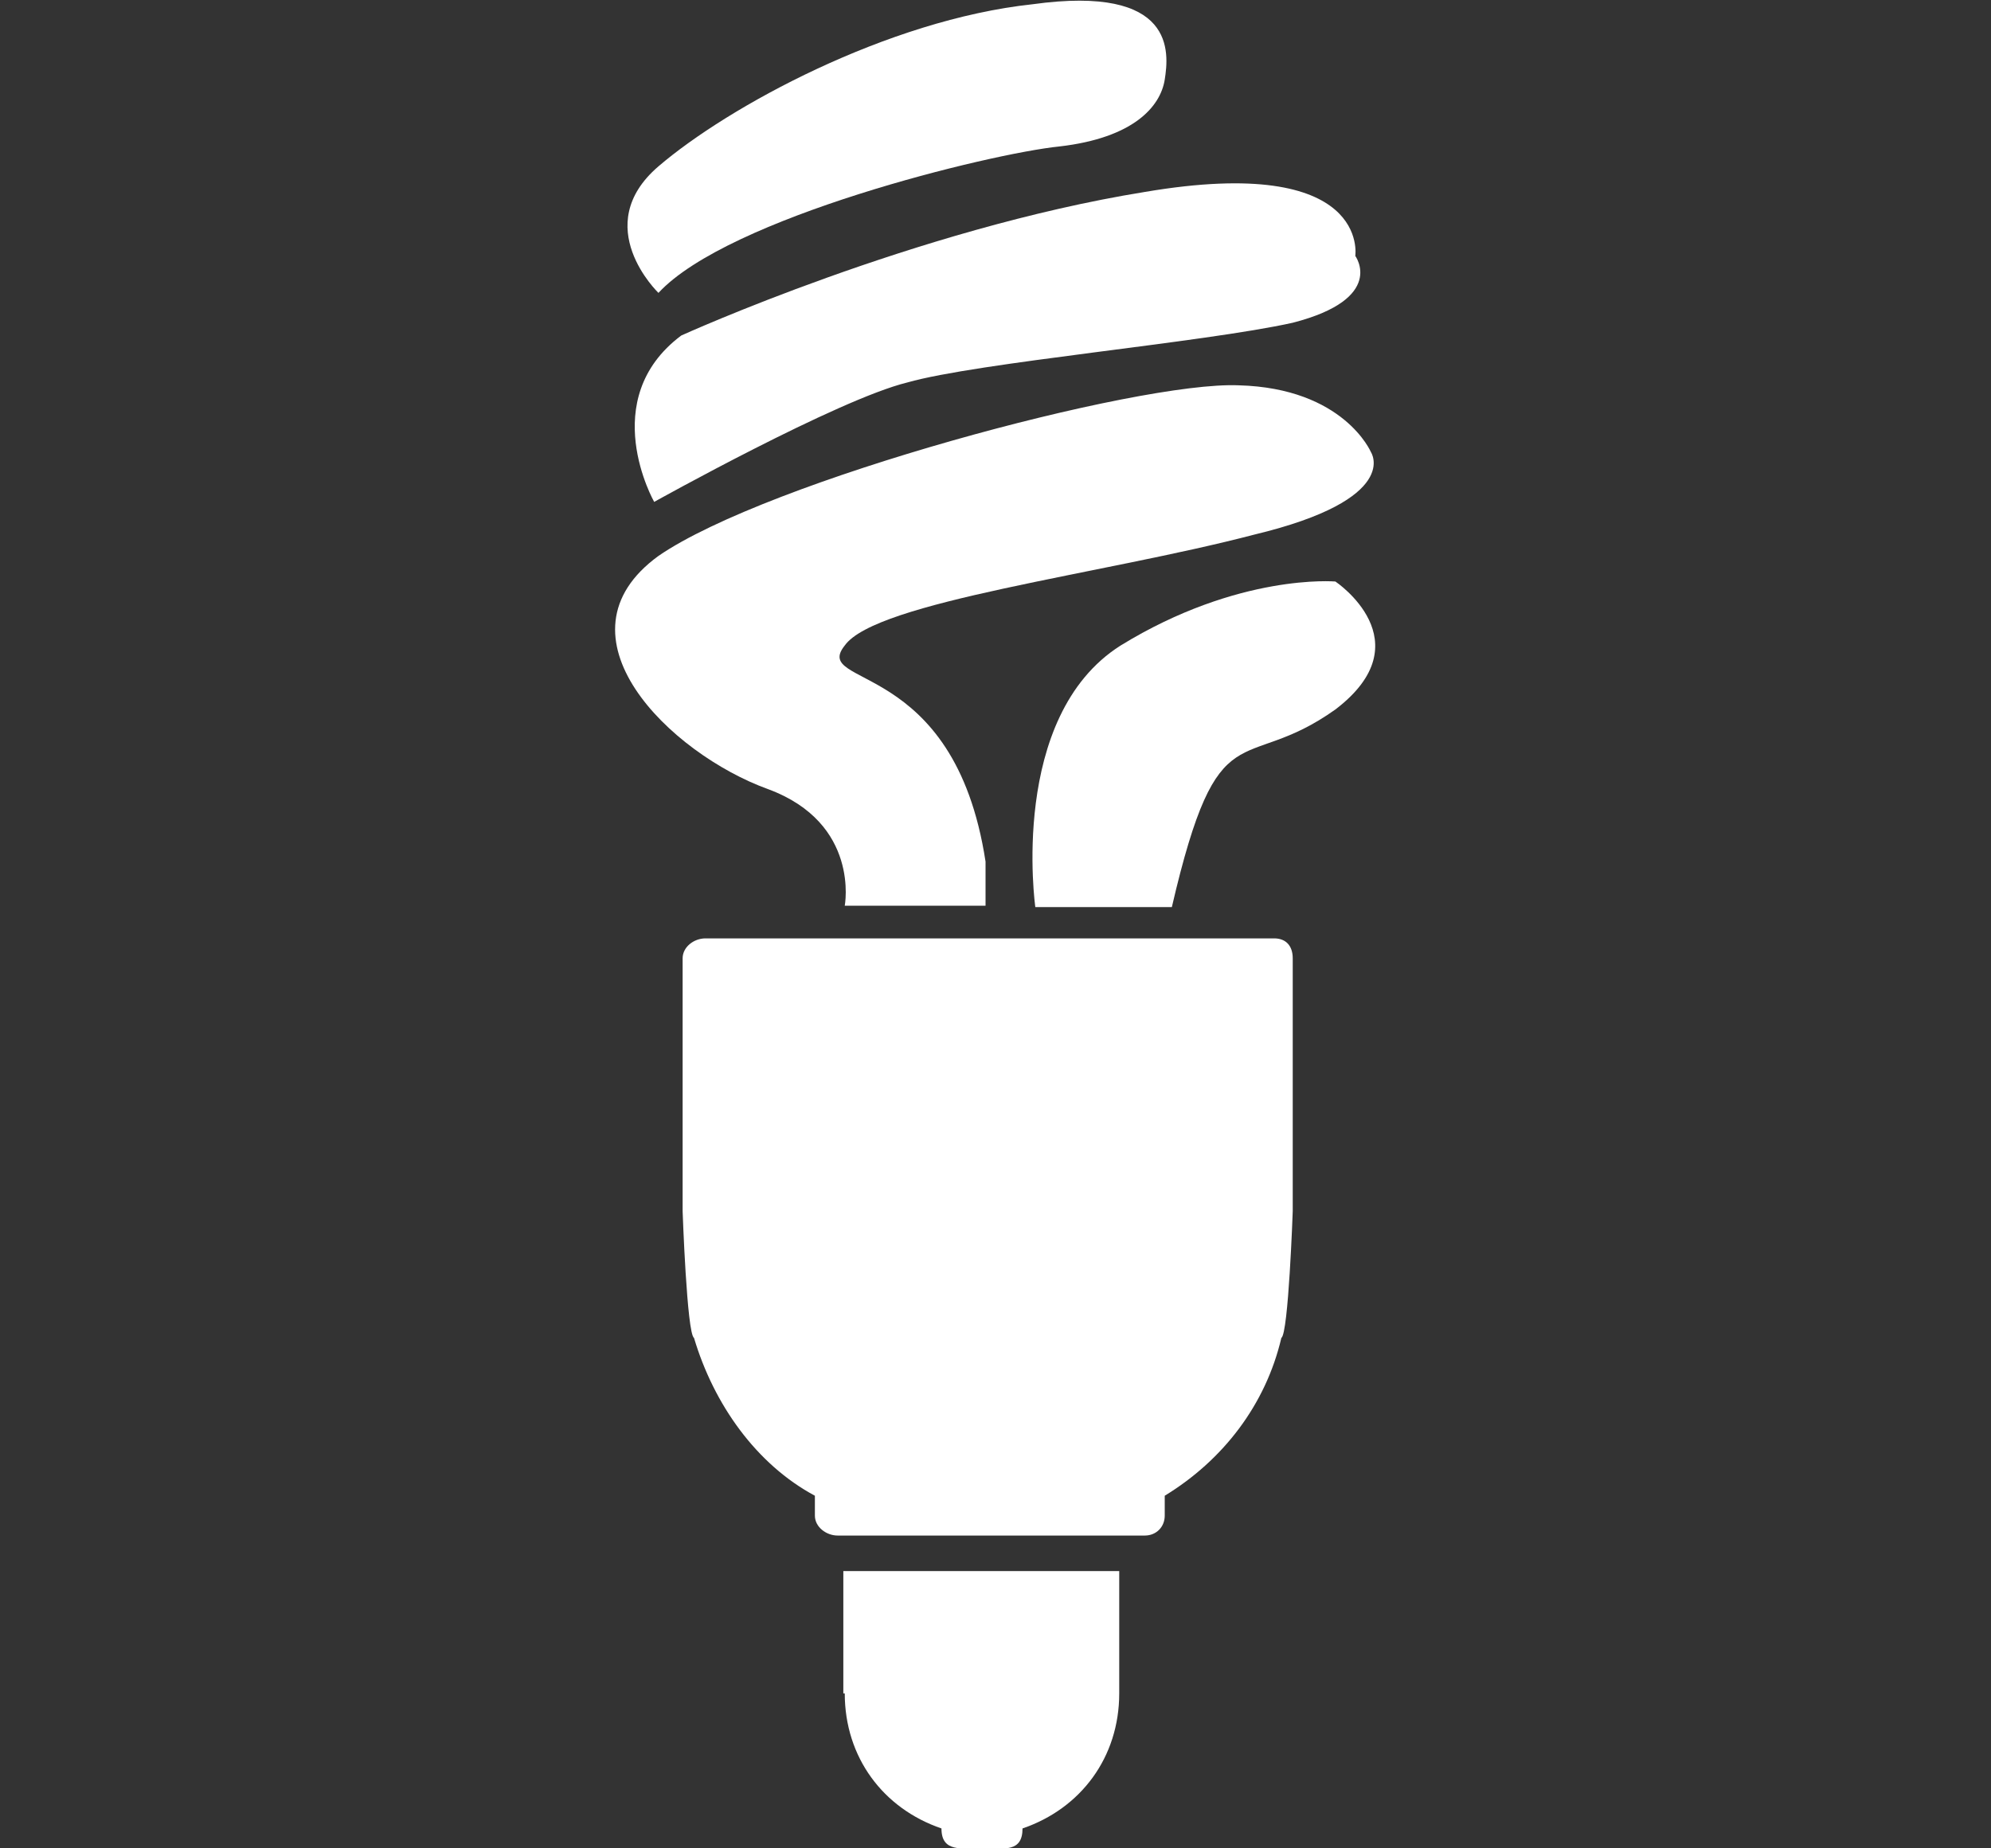 <svg version="1.1" id="Layer_1" xmlns="http://www.w3.org/2000/svg" x="0" y="0" width="140" height="130" viewBox="0 0 140 130" xml:space="preserve"><rect x="0" y="0" width="140" height="130" fill="#333333" stroke="none"/><style>.st0{fill:#fff}</style><path class="st0" d="M59.4 119.1c0 4.5 2.7 8.1 6.8 9.5 0 1.7 1.4 1.4 3 1.4 1.4 0 2.7.3 2.7-1.4 4.1-1.4 6.8-5 6.8-9.5v-8.6H59.3v8.6zM89.6 66h-40c-.8 0-1.6.6-1.6 1.4v17.8s.3 8.6.8 8.9c1.4 4.7 4.4 8.9 8.5 11.1v1.4c0 .8.8 1.4 1.6 1.4h21.6c.8 0 1.4-.6 1.4-1.4v-1.4c4.1-2.5 7.1-6.4 8.2-11.1.5-.3.8-8.9.8-8.9V67.4c0-.9-.5-1.4-1.3-1.4zM59.4 63.7h9.9v-3.1C67.1 46.2 57 48.4 59.4 45.4c2.2-3.1 18.1-5 28.8-7.8 10.4-2.5 8.2-5.8 8.2-5.8s-1.9-4.5-9.3-4.7c-7.1-.3-33.1 6.7-40.8 12-7.7 5.6.8 13.9 7.7 16.4 6.5 2.4 5.4 8.2 5.4 8.2zM47.9 23.6c-6 4.5-1.9 11.7-1.9 11.7s12.9-7.2 17.8-8.4c4.9-1.4 20.8-2.8 27.1-4.2 6.6-1.7 4.4-4.7 4.4-4.7s1.1-7.2-14.8-4.5c-16.1 2.6-32.6 10.1-32.6 10.1z"/><path class="st0" d="M93.9 40.9s-6.8-.6-15.1 4.5c-7.9 5-6 18.4-6 18.4h9.6c3.3-14.2 4.9-9.2 11.5-13.9 6.3-4.8 0-9 0-9zM74.5 10.3c5.2-.6 7.1-2.8 7.4-4.7.3-1.9.8-6.7-9.3-5.3-10.2 1.1-21.4 7.2-26.3 11.4-4.9 4.2 0 8.9 0 8.9 4.9-5.3 23.3-9.8 28.2-10.3z"/></svg>